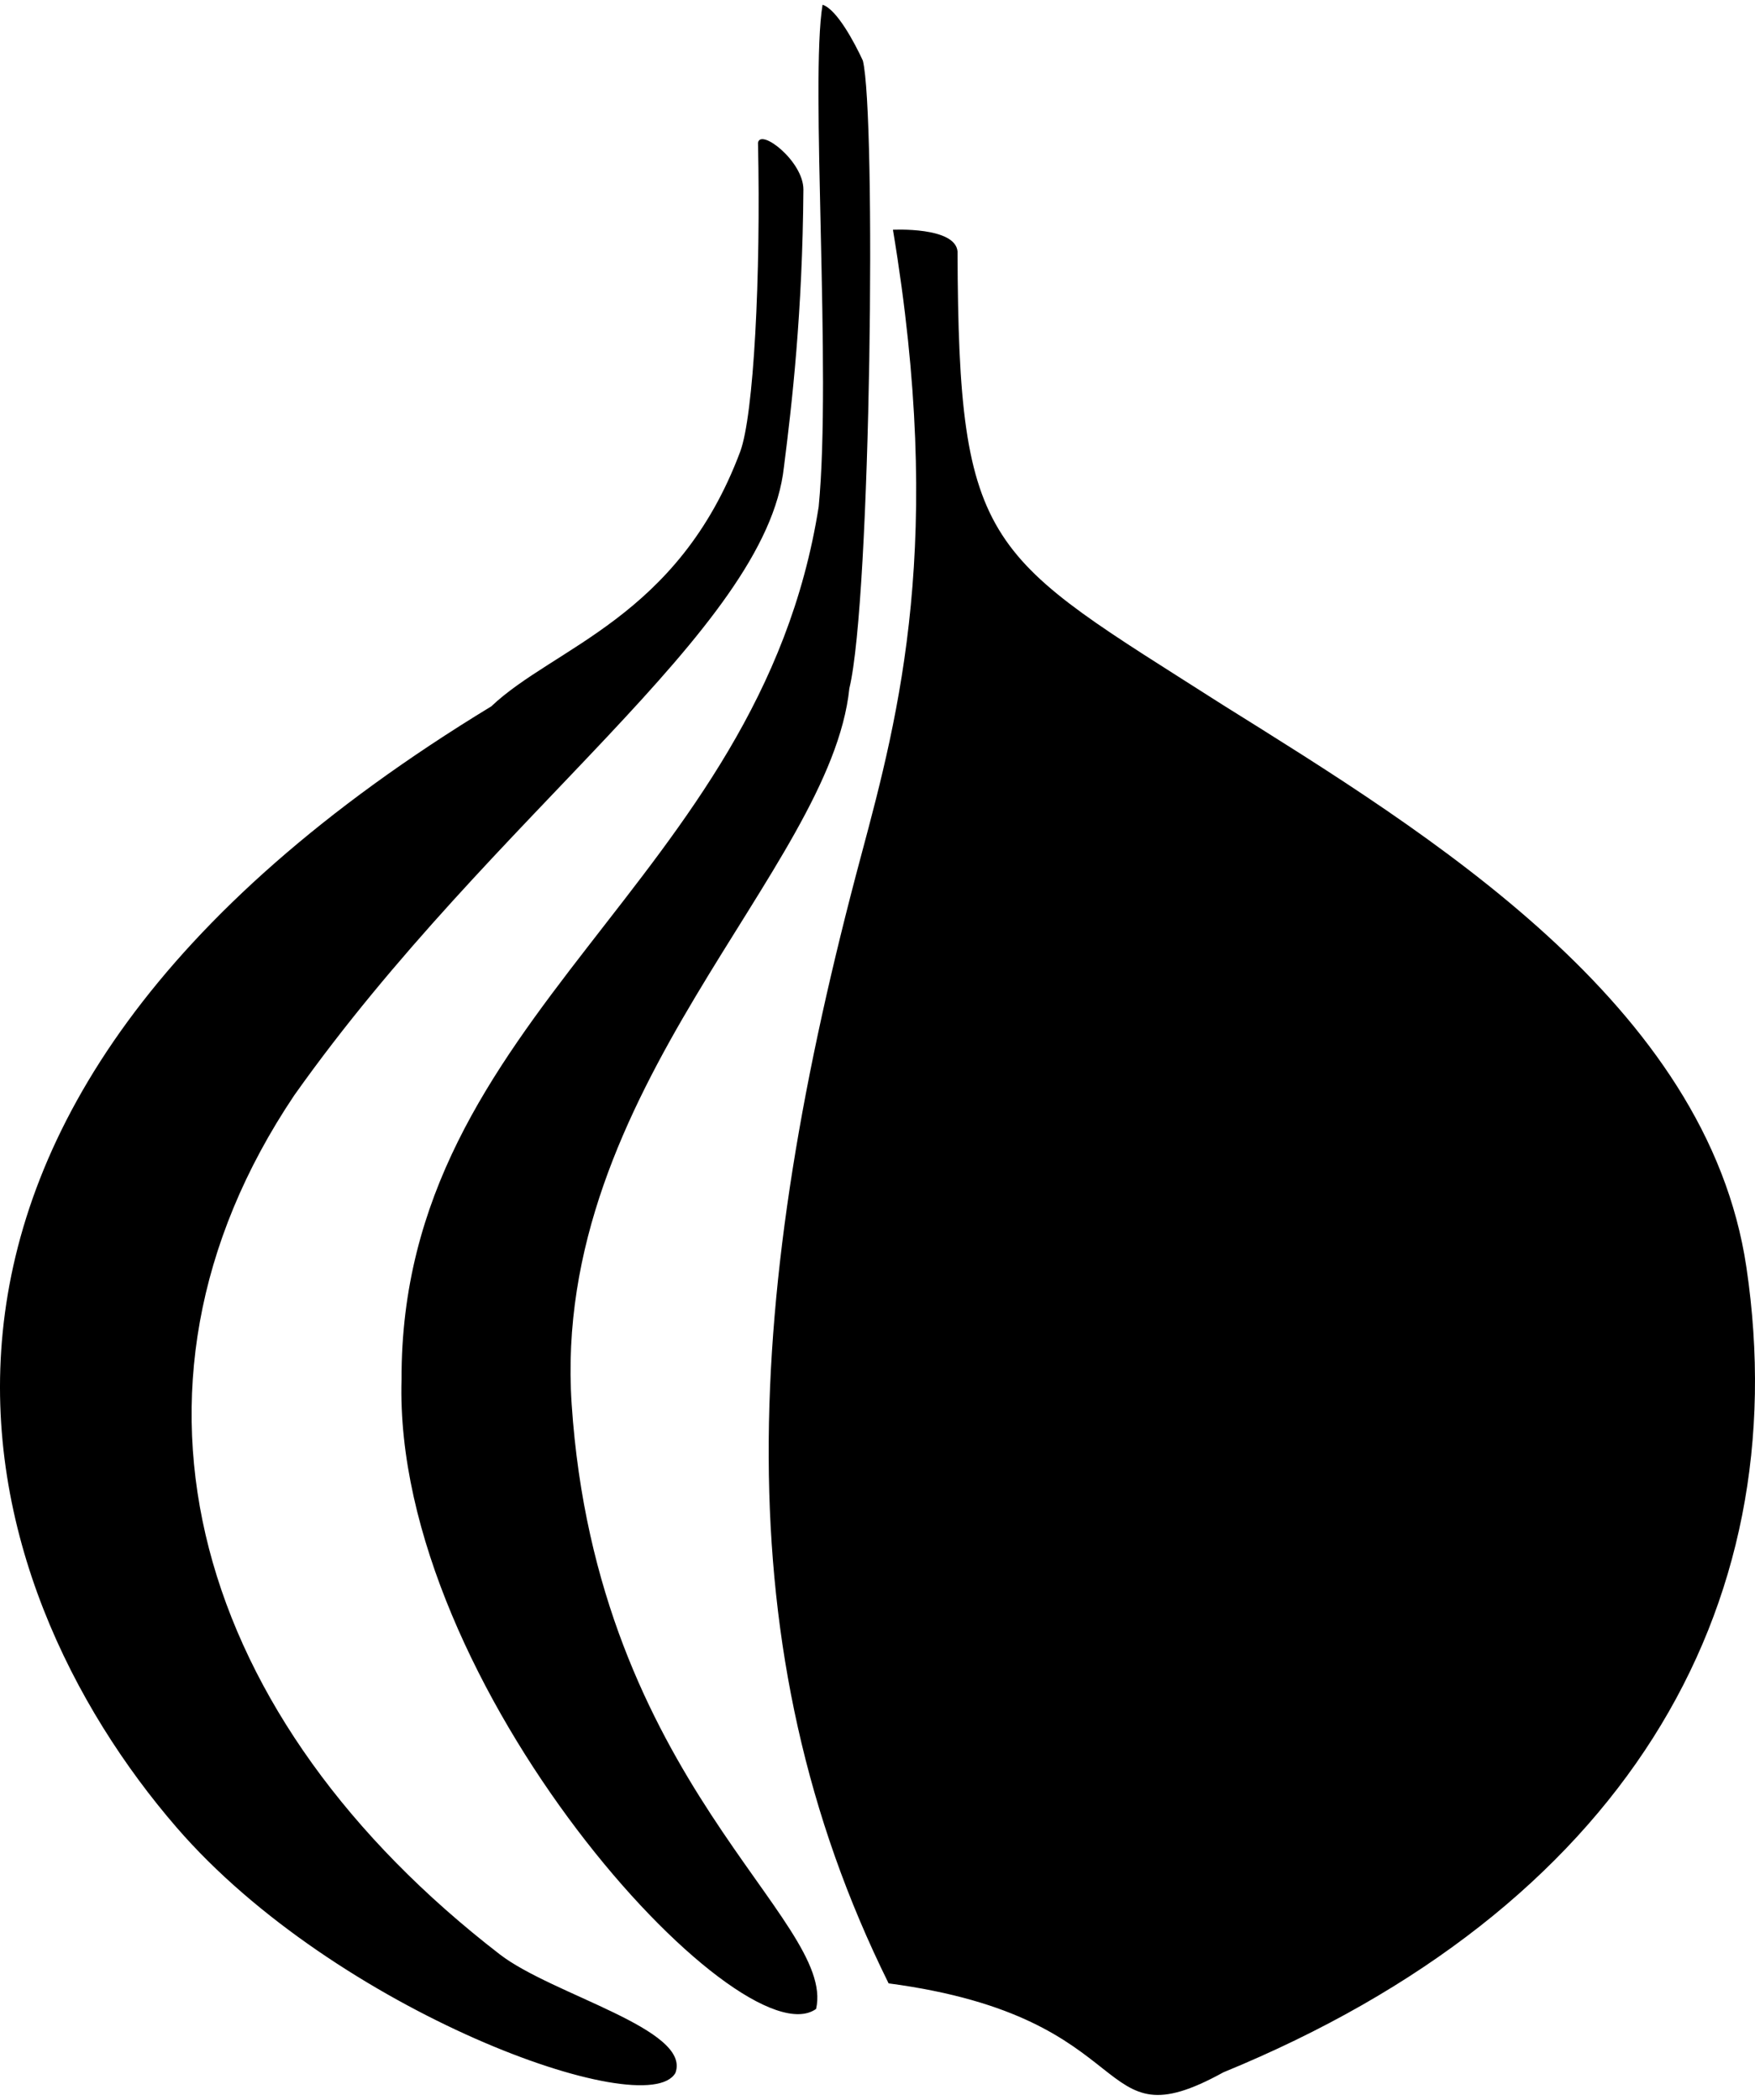<?xml version="1.0" encoding="UTF-8"?>
<svg xmlns="http://www.w3.org/2000/svg" xmlns:xlink="http://www.w3.org/1999/xlink" width="290px" height="347px" viewBox="0 0 290 347" version="1.1">
  <defs/>
  <g fill="#000000" id="layer1">
    <path d="M122.305,74.642 C112.011,102.094 91.523,106.892 81.177,116.707 C-30.653,184.697 -4.911,262.482 29.163,301.907 C55.524,332.407 106.823,350.899 111.608,342.484 C114.284,335.231 91.293,329.611 82.593,322.9 C32.638,284.365 15.714,229.981 48.621,180.966 C81.655,134.343 126.597,104.128 129.537,77.166 C130.867,66.729 132.611,51.673 132.755,31.301 C132.755,26.65 125.674,21.155 125.252,23.585 C125.74,45.678 124.544,68.673 122.305,74.642 Z M135.28,83.715 C125.477,146.085 66.159,167.349 66.352,227.911 C64.887,278.623 122.309,340.852 134.853,331.911 C138.246,317.073 98.616,294.379 94.464,232.006 C90.997,179.926 137.228,143.846 140.349,113.728 C143.951,98.935 144.783,18.775 142.577,10.007 C141.19,7.002 138.27,1.532 135.921,0.783 C133.844,13.256 137.434,61.518 135.28,83.715 Z M202.155,342.384 C267.819,315.467 297.022,266.257 288.578,209.362 C282.119,165.839 236.11,137.745 202.155,116.525 C163.091,91.588 158.377,91.383 158.226,41.548 C157.862,37.424 147.552,37.96 147.552,37.96 C156.075,89.181 148.642,117.707 142.329,141.233 C122.923,213.556 119.413,272.311 146.836,327.687 C189.644,333.365 179.945,354.63 202.155,342.384 Z" id="Shape"/>
  </g>
</svg>
